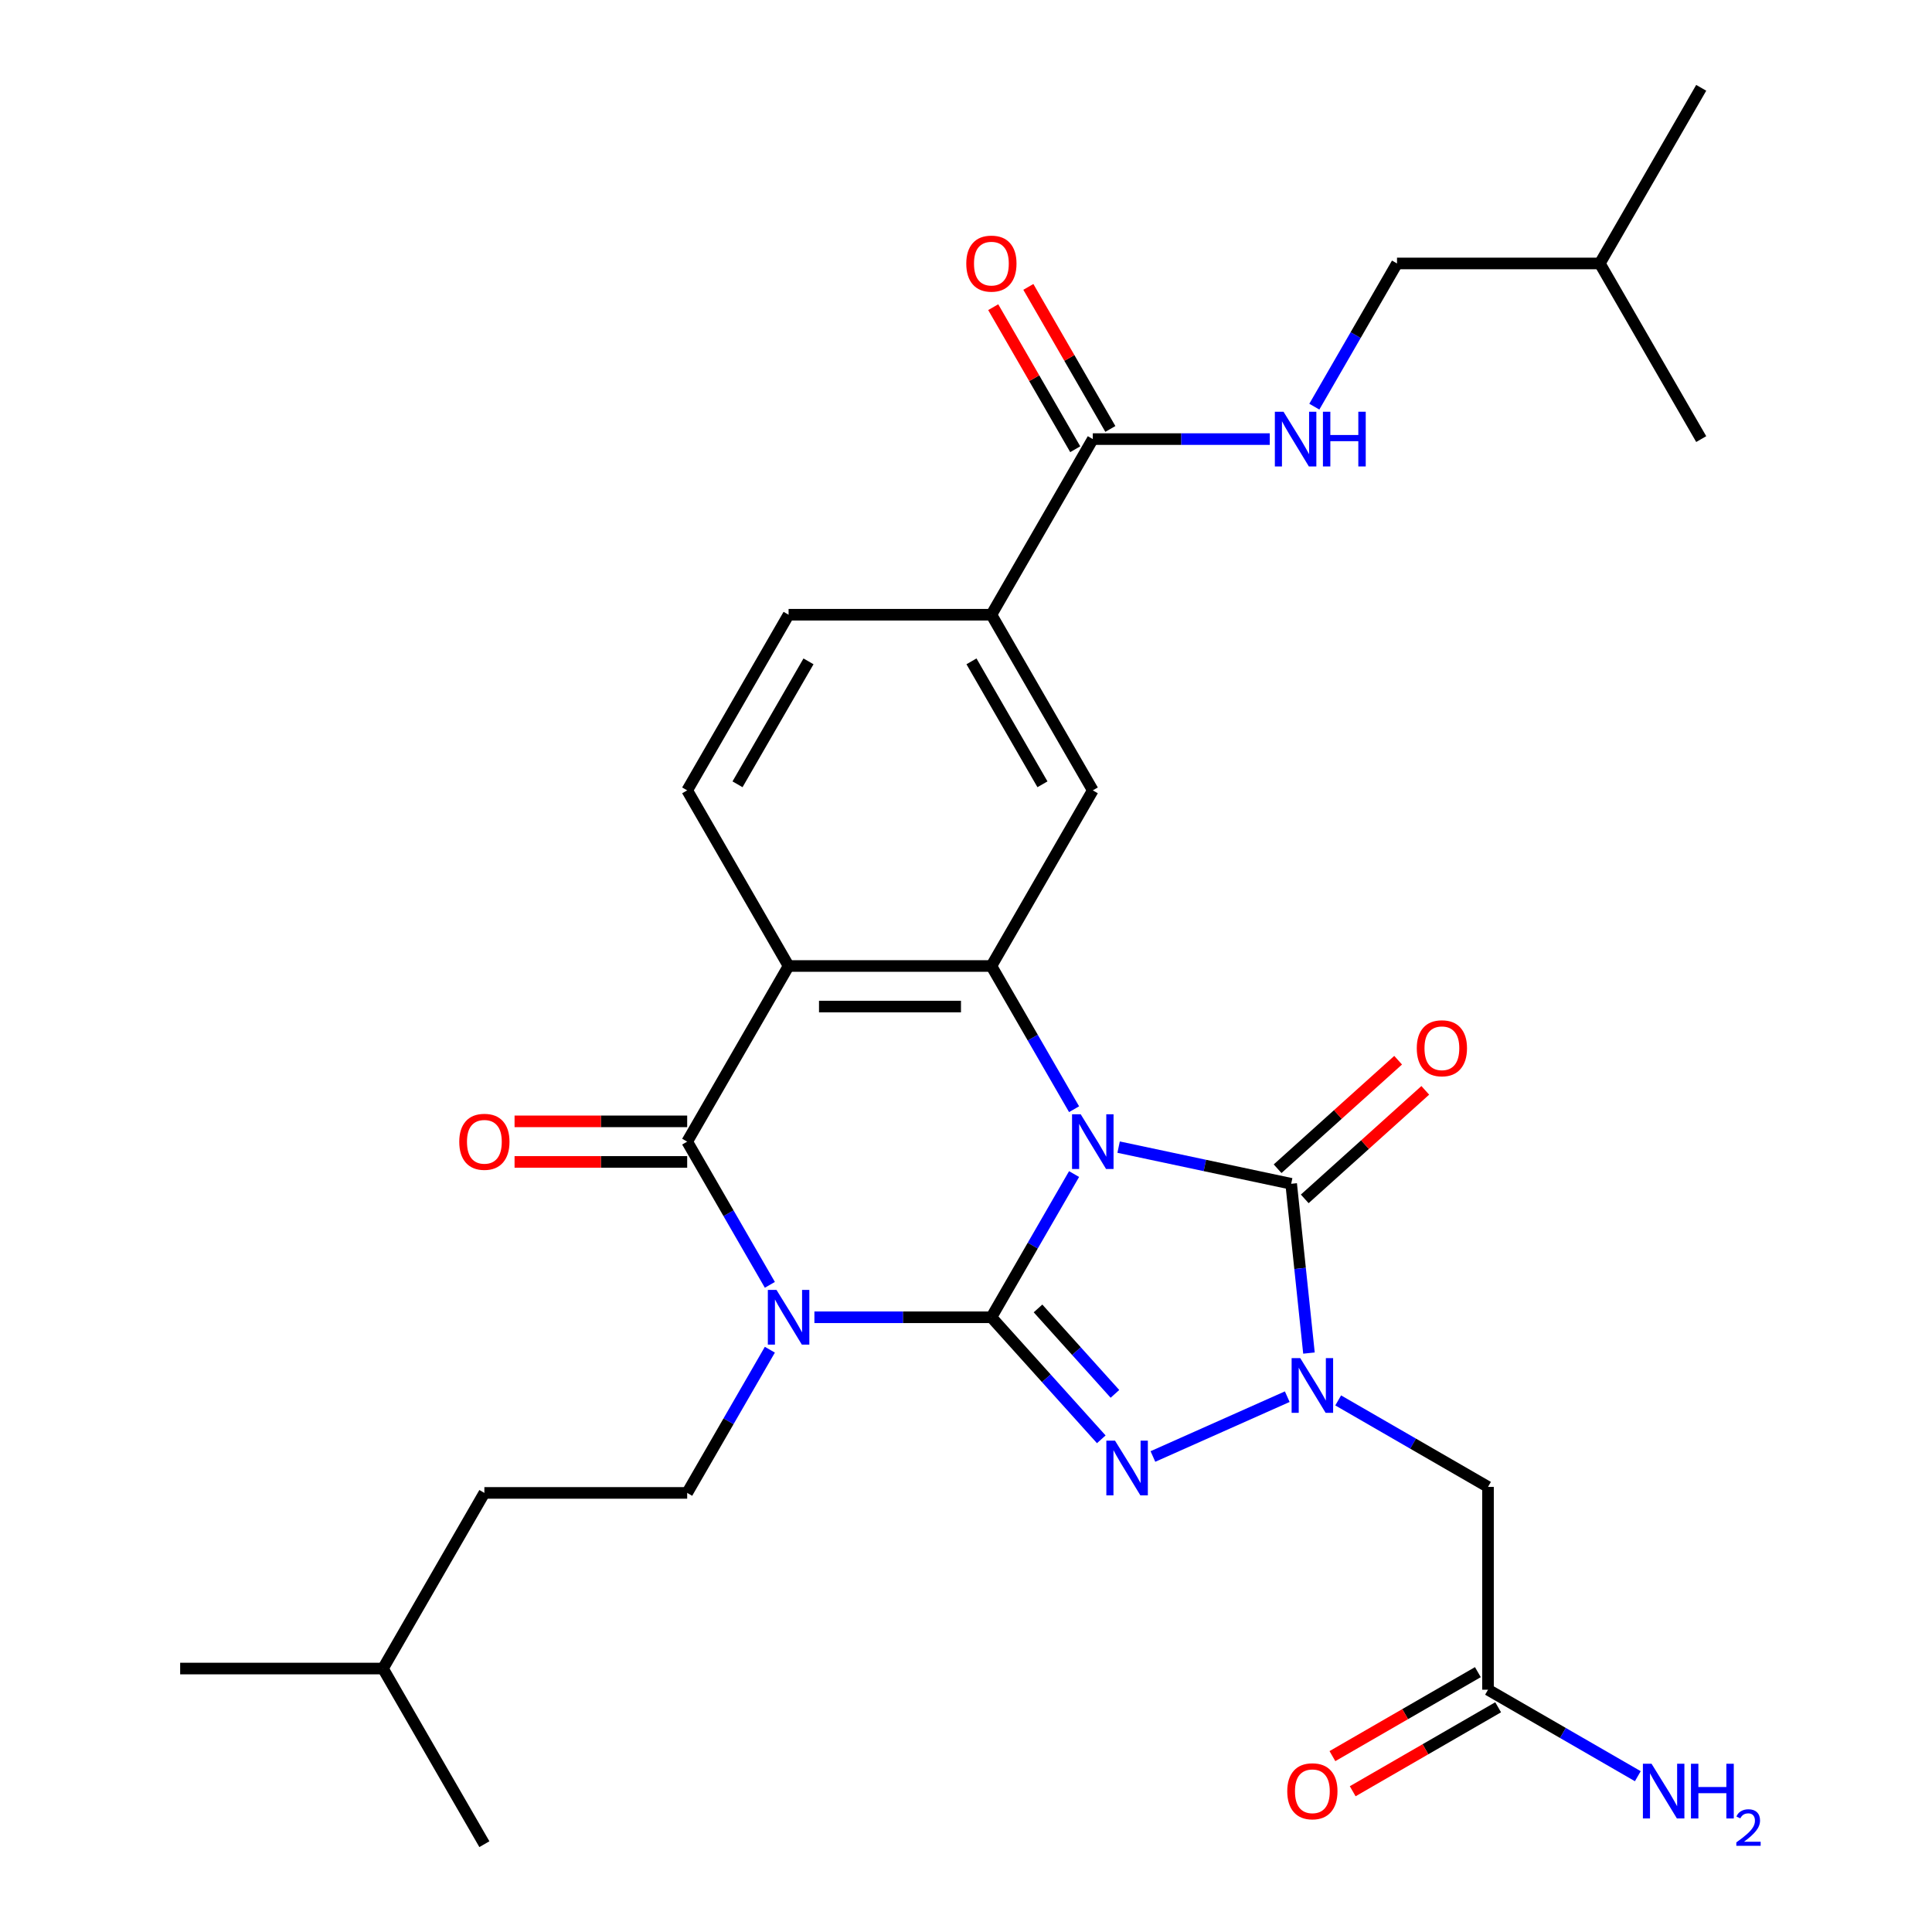 <?xml version='1.0' encoding='iso-8859-1'?>
<svg version='1.1' baseProfile='full'
              xmlns='http://www.w3.org/2000/svg'
                      xmlns:rdkit='http://www.rdkit.org/xml'
                      xmlns:xlink='http://www.w3.org/1999/xlink'
                  xml:space='preserve'
width='1000px' height='1000px' viewBox='0 0 1000 1000'>
<!-- END OF HEADER -->
<rect style='opacity:1.0;fill:#FFFFFF;stroke:none' width='1000' height='1000' x='0' y='0'> </rect>
<path class='bond-0' d='M 555.939,607.693 L 534.541,644.756' style='fill:none;fill-rule:evenodd;stroke:#0000FF;stroke-width:6px;stroke-linecap:butt;stroke-linejoin:miter;stroke-opacity:1' />
<path class='bond-0' d='M 534.541,644.756 L 513.144,681.818' style='fill:none;fill-rule:evenodd;stroke:#000000;stroke-width:6px;stroke-linecap:butt;stroke-linejoin:miter;stroke-opacity:1' />
<path class='bond-3' d='M 578.994,593.75 L 623.651,603.242' style='fill:none;fill-rule:evenodd;stroke:#0000FF;stroke-width:6px;stroke-linecap:butt;stroke-linejoin:miter;stroke-opacity:1' />
<path class='bond-3' d='M 623.651,603.242 L 668.309,612.734' style='fill:none;fill-rule:evenodd;stroke:#000000;stroke-width:6px;stroke-linecap:butt;stroke-linejoin:miter;stroke-opacity:1' />
<path class='bond-5' d='M 555.939,574.125 L 534.541,537.062' style='fill:none;fill-rule:evenodd;stroke:#0000FF;stroke-width:6px;stroke-linecap:butt;stroke-linejoin:miter;stroke-opacity:1' />
<path class='bond-5' d='M 534.541,537.062 L 513.144,500' style='fill:none;fill-rule:evenodd;stroke:#000000;stroke-width:6px;stroke-linecap:butt;stroke-linejoin:miter;stroke-opacity:1' />
<path class='bond-1' d='M 513.144,681.818 L 467.339,681.818' style='fill:none;fill-rule:evenodd;stroke:#000000;stroke-width:6px;stroke-linecap:butt;stroke-linejoin:miter;stroke-opacity:1' />
<path class='bond-1' d='M 467.339,681.818 L 421.535,681.818' style='fill:none;fill-rule:evenodd;stroke:#0000FF;stroke-width:6px;stroke-linecap:butt;stroke-linejoin:miter;stroke-opacity:1' />
<path class='bond-2' d='M 513.144,681.818 L 541.582,713.402' style='fill:none;fill-rule:evenodd;stroke:#000000;stroke-width:6px;stroke-linecap:butt;stroke-linejoin:miter;stroke-opacity:1' />
<path class='bond-2' d='M 541.582,713.402 L 570.02,744.986' style='fill:none;fill-rule:evenodd;stroke:#0000FF;stroke-width:6px;stroke-linecap:butt;stroke-linejoin:miter;stroke-opacity:1' />
<path class='bond-2' d='M 537.277,677.245 L 557.184,699.354' style='fill:none;fill-rule:evenodd;stroke:#000000;stroke-width:6px;stroke-linecap:butt;stroke-linejoin:miter;stroke-opacity:1' />
<path class='bond-2' d='M 557.184,699.354 L 577.09,721.462' style='fill:none;fill-rule:evenodd;stroke:#0000FF;stroke-width:6px;stroke-linecap:butt;stroke-linejoin:miter;stroke-opacity:1' />
<path class='bond-10' d='M 398.48,698.603 L 377.082,735.665' style='fill:none;fill-rule:evenodd;stroke:#0000FF;stroke-width:6px;stroke-linecap:butt;stroke-linejoin:miter;stroke-opacity:1' />
<path class='bond-10' d='M 377.082,735.665 L 355.684,772.727' style='fill:none;fill-rule:evenodd;stroke:#000000;stroke-width:6px;stroke-linecap:butt;stroke-linejoin:miter;stroke-opacity:1' />
<path class='bond-31' d='M 398.48,665.034 L 377.082,627.971' style='fill:none;fill-rule:evenodd;stroke:#0000FF;stroke-width:6px;stroke-linecap:butt;stroke-linejoin:miter;stroke-opacity:1' />
<path class='bond-31' d='M 377.082,627.971 L 355.684,590.909' style='fill:none;fill-rule:evenodd;stroke:#000000;stroke-width:6px;stroke-linecap:butt;stroke-linejoin:miter;stroke-opacity:1' />
<path class='bond-30' d='M 596.748,753.878 L 666.283,722.919' style='fill:none;fill-rule:evenodd;stroke:#0000FF;stroke-width:6px;stroke-linecap:butt;stroke-linejoin:miter;stroke-opacity:1' />
<path class='bond-4' d='M 668.309,612.734 L 672.913,656.541' style='fill:none;fill-rule:evenodd;stroke:#000000;stroke-width:6px;stroke-linecap:butt;stroke-linejoin:miter;stroke-opacity:1' />
<path class='bond-4' d='M 672.913,656.541 L 677.517,700.348' style='fill:none;fill-rule:evenodd;stroke:#0000FF;stroke-width:6px;stroke-linecap:butt;stroke-linejoin:miter;stroke-opacity:1' />
<path class='bond-16' d='M 675.333,620.535 L 706.526,592.449' style='fill:none;fill-rule:evenodd;stroke:#000000;stroke-width:6px;stroke-linecap:butt;stroke-linejoin:miter;stroke-opacity:1' />
<path class='bond-16' d='M 706.526,592.449 L 737.718,564.363' style='fill:none;fill-rule:evenodd;stroke:#FF0000;stroke-width:6px;stroke-linecap:butt;stroke-linejoin:miter;stroke-opacity:1' />
<path class='bond-16' d='M 661.285,604.933 L 692.478,576.847' style='fill:none;fill-rule:evenodd;stroke:#000000;stroke-width:6px;stroke-linecap:butt;stroke-linejoin:miter;stroke-opacity:1' />
<path class='bond-16' d='M 692.478,576.847 L 723.67,548.761' style='fill:none;fill-rule:evenodd;stroke:#FF0000;stroke-width:6px;stroke-linecap:butt;stroke-linejoin:miter;stroke-opacity:1' />
<path class='bond-8' d='M 692.646,724.848 L 731.418,747.233' style='fill:none;fill-rule:evenodd;stroke:#0000FF;stroke-width:6px;stroke-linecap:butt;stroke-linejoin:miter;stroke-opacity:1' />
<path class='bond-8' d='M 731.418,747.233 L 770.191,769.618' style='fill:none;fill-rule:evenodd;stroke:#000000;stroke-width:6px;stroke-linecap:butt;stroke-linejoin:miter;stroke-opacity:1' />
<path class='bond-7' d='M 513.144,500 L 408.171,500' style='fill:none;fill-rule:evenodd;stroke:#000000;stroke-width:6px;stroke-linecap:butt;stroke-linejoin:miter;stroke-opacity:1' />
<path class='bond-7' d='M 497.398,520.995 L 423.917,520.995' style='fill:none;fill-rule:evenodd;stroke:#000000;stroke-width:6px;stroke-linecap:butt;stroke-linejoin:miter;stroke-opacity:1' />
<path class='bond-9' d='M 513.144,500 L 565.63,409.091' style='fill:none;fill-rule:evenodd;stroke:#000000;stroke-width:6px;stroke-linecap:butt;stroke-linejoin:miter;stroke-opacity:1' />
<path class='bond-6' d='M 355.684,590.909 L 408.171,500' style='fill:none;fill-rule:evenodd;stroke:#000000;stroke-width:6px;stroke-linecap:butt;stroke-linejoin:miter;stroke-opacity:1' />
<path class='bond-17' d='M 355.684,580.412 L 311.01,580.412' style='fill:none;fill-rule:evenodd;stroke:#000000;stroke-width:6px;stroke-linecap:butt;stroke-linejoin:miter;stroke-opacity:1' />
<path class='bond-17' d='M 311.01,580.412 L 266.336,580.412' style='fill:none;fill-rule:evenodd;stroke:#FF0000;stroke-width:6px;stroke-linecap:butt;stroke-linejoin:miter;stroke-opacity:1' />
<path class='bond-17' d='M 355.684,601.406 L 311.01,601.406' style='fill:none;fill-rule:evenodd;stroke:#000000;stroke-width:6px;stroke-linecap:butt;stroke-linejoin:miter;stroke-opacity:1' />
<path class='bond-17' d='M 311.01,601.406 L 266.336,601.406' style='fill:none;fill-rule:evenodd;stroke:#FF0000;stroke-width:6px;stroke-linecap:butt;stroke-linejoin:miter;stroke-opacity:1' />
<path class='bond-13' d='M 408.171,500 L 355.684,409.091' style='fill:none;fill-rule:evenodd;stroke:#000000;stroke-width:6px;stroke-linecap:butt;stroke-linejoin:miter;stroke-opacity:1' />
<path class='bond-14' d='M 770.191,769.618 L 770.191,874.591' style='fill:none;fill-rule:evenodd;stroke:#000000;stroke-width:6px;stroke-linecap:butt;stroke-linejoin:miter;stroke-opacity:1' />
<path class='bond-12' d='M 565.63,409.091 L 513.144,318.182' style='fill:none;fill-rule:evenodd;stroke:#000000;stroke-width:6px;stroke-linecap:butt;stroke-linejoin:miter;stroke-opacity:1' />
<path class='bond-12' d='M 539.575,405.952 L 502.835,342.315' style='fill:none;fill-rule:evenodd;stroke:#000000;stroke-width:6px;stroke-linecap:butt;stroke-linejoin:miter;stroke-opacity:1' />
<path class='bond-22' d='M 355.684,772.727 L 250.712,772.727' style='fill:none;fill-rule:evenodd;stroke:#000000;stroke-width:6px;stroke-linecap:butt;stroke-linejoin:miter;stroke-opacity:1' />
<path class='bond-11' d='M 565.63,227.273 L 513.144,318.182' style='fill:none;fill-rule:evenodd;stroke:#000000;stroke-width:6px;stroke-linecap:butt;stroke-linejoin:miter;stroke-opacity:1' />
<path class='bond-15' d='M 565.63,227.273 L 611.434,227.273' style='fill:none;fill-rule:evenodd;stroke:#000000;stroke-width:6px;stroke-linecap:butt;stroke-linejoin:miter;stroke-opacity:1' />
<path class='bond-15' d='M 611.434,227.273 L 657.238,227.273' style='fill:none;fill-rule:evenodd;stroke:#0000FF;stroke-width:6px;stroke-linecap:butt;stroke-linejoin:miter;stroke-opacity:1' />
<path class='bond-19' d='M 574.721,222.024 L 553.496,185.262' style='fill:none;fill-rule:evenodd;stroke:#000000;stroke-width:6px;stroke-linecap:butt;stroke-linejoin:miter;stroke-opacity:1' />
<path class='bond-19' d='M 553.496,185.262 L 532.271,148.499' style='fill:none;fill-rule:evenodd;stroke:#FF0000;stroke-width:6px;stroke-linecap:butt;stroke-linejoin:miter;stroke-opacity:1' />
<path class='bond-19' d='M 556.539,232.521 L 535.314,195.759' style='fill:none;fill-rule:evenodd;stroke:#000000;stroke-width:6px;stroke-linecap:butt;stroke-linejoin:miter;stroke-opacity:1' />
<path class='bond-19' d='M 535.314,195.759 L 514.089,158.997' style='fill:none;fill-rule:evenodd;stroke:#FF0000;stroke-width:6px;stroke-linecap:butt;stroke-linejoin:miter;stroke-opacity:1' />
<path class='bond-18' d='M 513.144,318.182 L 408.171,318.182' style='fill:none;fill-rule:evenodd;stroke:#000000;stroke-width:6px;stroke-linecap:butt;stroke-linejoin:miter;stroke-opacity:1' />
<path class='bond-32' d='M 355.684,409.091 L 408.171,318.182' style='fill:none;fill-rule:evenodd;stroke:#000000;stroke-width:6px;stroke-linecap:butt;stroke-linejoin:miter;stroke-opacity:1' />
<path class='bond-32' d='M 381.739,405.952 L 418.48,342.315' style='fill:none;fill-rule:evenodd;stroke:#000000;stroke-width:6px;stroke-linecap:butt;stroke-linejoin:miter;stroke-opacity:1' />
<path class='bond-20' d='M 764.942,865.5 L 727.299,887.233' style='fill:none;fill-rule:evenodd;stroke:#000000;stroke-width:6px;stroke-linecap:butt;stroke-linejoin:miter;stroke-opacity:1' />
<path class='bond-20' d='M 727.299,887.233 L 689.657,908.966' style='fill:none;fill-rule:evenodd;stroke:#FF0000;stroke-width:6px;stroke-linecap:butt;stroke-linejoin:miter;stroke-opacity:1' />
<path class='bond-20' d='M 775.439,883.682 L 737.797,905.415' style='fill:none;fill-rule:evenodd;stroke:#000000;stroke-width:6px;stroke-linecap:butt;stroke-linejoin:miter;stroke-opacity:1' />
<path class='bond-20' d='M 737.797,905.415 L 700.154,927.148' style='fill:none;fill-rule:evenodd;stroke:#FF0000;stroke-width:6px;stroke-linecap:butt;stroke-linejoin:miter;stroke-opacity:1' />
<path class='bond-21' d='M 770.191,874.591 L 808.963,896.976' style='fill:none;fill-rule:evenodd;stroke:#000000;stroke-width:6px;stroke-linecap:butt;stroke-linejoin:miter;stroke-opacity:1' />
<path class='bond-21' d='M 808.963,896.976 L 847.735,919.362' style='fill:none;fill-rule:evenodd;stroke:#0000FF;stroke-width:6px;stroke-linecap:butt;stroke-linejoin:miter;stroke-opacity:1' />
<path class='bond-23' d='M 680.293,210.488 L 701.691,173.426' style='fill:none;fill-rule:evenodd;stroke:#0000FF;stroke-width:6px;stroke-linecap:butt;stroke-linejoin:miter;stroke-opacity:1' />
<path class='bond-23' d='M 701.691,173.426 L 723.089,136.364' style='fill:none;fill-rule:evenodd;stroke:#000000;stroke-width:6px;stroke-linecap:butt;stroke-linejoin:miter;stroke-opacity:1' />
<path class='bond-25' d='M 250.712,772.727 L 198.225,863.636' style='fill:none;fill-rule:evenodd;stroke:#000000;stroke-width:6px;stroke-linecap:butt;stroke-linejoin:miter;stroke-opacity:1' />
<path class='bond-24' d='M 723.089,136.364 L 828.062,136.364' style='fill:none;fill-rule:evenodd;stroke:#000000;stroke-width:6px;stroke-linecap:butt;stroke-linejoin:miter;stroke-opacity:1' />
<path class='bond-26' d='M 828.062,136.364 L 880.548,45.455' style='fill:none;fill-rule:evenodd;stroke:#000000;stroke-width:6px;stroke-linecap:butt;stroke-linejoin:miter;stroke-opacity:1' />
<path class='bond-27' d='M 828.062,136.364 L 880.548,227.273' style='fill:none;fill-rule:evenodd;stroke:#000000;stroke-width:6px;stroke-linecap:butt;stroke-linejoin:miter;stroke-opacity:1' />
<path class='bond-28' d='M 198.225,863.636 L 93.252,863.636' style='fill:none;fill-rule:evenodd;stroke:#000000;stroke-width:6px;stroke-linecap:butt;stroke-linejoin:miter;stroke-opacity:1' />
<path class='bond-29' d='M 198.225,863.636 L 250.712,954.545' style='fill:none;fill-rule:evenodd;stroke:#000000;stroke-width:6px;stroke-linecap:butt;stroke-linejoin:miter;stroke-opacity:1' />
<path  class='atom-0' d='M 559.37 576.749
L 568.65 591.749
Q 569.57 593.229, 571.05 595.909
Q 572.53 598.589, 572.61 598.749
L 572.61 576.749
L 576.37 576.749
L 576.37 605.069
L 572.49 605.069
L 562.53 588.669
Q 561.37 586.749, 560.13 584.549
Q 558.93 582.349, 558.57 581.669
L 558.57 605.069
L 554.89 605.069
L 554.89 576.749
L 559.37 576.749
' fill='#0000FF'/>
<path  class='atom-2' d='M 401.911 667.658
L 411.191 682.658
Q 412.111 684.138, 413.591 686.818
Q 415.071 689.498, 415.151 689.658
L 415.151 667.658
L 418.911 667.658
L 418.911 695.978
L 415.031 695.978
L 405.071 679.578
Q 403.911 677.658, 402.671 675.458
Q 401.471 673.258, 401.111 672.578
L 401.111 695.978
L 397.431 695.978
L 397.431 667.658
L 401.911 667.658
' fill='#0000FF'/>
<path  class='atom-3' d='M 577.124 745.668
L 586.404 760.668
Q 587.324 762.148, 588.804 764.828
Q 590.284 767.508, 590.364 767.668
L 590.364 745.668
L 594.124 745.668
L 594.124 773.988
L 590.244 773.988
L 580.284 757.588
Q 579.124 755.668, 577.884 753.468
Q 576.684 751.268, 576.324 750.588
L 576.324 773.988
L 572.644 773.988
L 572.644 745.668
L 577.124 745.668
' fill='#0000FF'/>
<path  class='atom-5' d='M 673.021 702.972
L 682.301 717.972
Q 683.221 719.452, 684.701 722.132
Q 686.181 724.812, 686.261 724.972
L 686.261 702.972
L 690.021 702.972
L 690.021 731.292
L 686.141 731.292
L 676.181 714.892
Q 675.021 712.972, 673.781 710.772
Q 672.581 708.572, 672.221 707.892
L 672.221 731.292
L 668.541 731.292
L 668.541 702.972
L 673.021 702.972
' fill='#0000FF'/>
<path  class='atom-16' d='M 664.343 213.113
L 673.623 228.113
Q 674.543 229.593, 676.023 232.273
Q 677.503 234.953, 677.583 235.113
L 677.583 213.113
L 681.343 213.113
L 681.343 241.433
L 677.463 241.433
L 667.503 225.033
Q 666.343 223.113, 665.103 220.913
Q 663.903 218.713, 663.543 218.033
L 663.543 241.433
L 659.863 241.433
L 659.863 213.113
L 664.343 213.113
' fill='#0000FF'/>
<path  class='atom-16' d='M 684.743 213.113
L 688.583 213.113
L 688.583 225.153
L 703.063 225.153
L 703.063 213.113
L 706.903 213.113
L 706.903 241.433
L 703.063 241.433
L 703.063 228.353
L 688.583 228.353
L 688.583 241.433
L 684.743 241.433
L 684.743 213.113
' fill='#0000FF'/>
<path  class='atom-17' d='M 733.319 542.574
Q 733.319 535.774, 736.679 531.974
Q 740.039 528.174, 746.319 528.174
Q 752.599 528.174, 755.959 531.974
Q 759.319 535.774, 759.319 542.574
Q 759.319 549.454, 755.919 553.374
Q 752.519 557.254, 746.319 557.254
Q 740.079 557.254, 736.679 553.374
Q 733.319 549.494, 733.319 542.574
M 746.319 554.054
Q 750.639 554.054, 752.959 551.174
Q 755.319 548.254, 755.319 542.574
Q 755.319 537.014, 752.959 534.214
Q 750.639 531.374, 746.319 531.374
Q 741.999 531.374, 739.639 534.174
Q 737.319 536.974, 737.319 542.574
Q 737.319 548.294, 739.639 551.174
Q 741.999 554.054, 746.319 554.054
' fill='#FF0000'/>
<path  class='atom-18' d='M 237.712 590.989
Q 237.712 584.189, 241.072 580.389
Q 244.432 576.589, 250.712 576.589
Q 256.992 576.589, 260.352 580.389
Q 263.712 584.189, 263.712 590.989
Q 263.712 597.869, 260.312 601.789
Q 256.912 605.669, 250.712 605.669
Q 244.472 605.669, 241.072 601.789
Q 237.712 597.909, 237.712 590.989
M 250.712 602.469
Q 255.032 602.469, 257.352 599.589
Q 259.712 596.669, 259.712 590.989
Q 259.712 585.429, 257.352 582.629
Q 255.032 579.789, 250.712 579.789
Q 246.392 579.789, 244.032 582.589
Q 241.712 585.389, 241.712 590.989
Q 241.712 596.709, 244.032 599.589
Q 246.392 602.469, 250.712 602.469
' fill='#FF0000'/>
<path  class='atom-20' d='M 500.144 136.444
Q 500.144 129.644, 503.504 125.844
Q 506.864 122.044, 513.144 122.044
Q 519.424 122.044, 522.784 125.844
Q 526.144 129.644, 526.144 136.444
Q 526.144 143.324, 522.744 147.244
Q 519.344 151.124, 513.144 151.124
Q 506.904 151.124, 503.504 147.244
Q 500.144 143.364, 500.144 136.444
M 513.144 147.924
Q 517.464 147.924, 519.784 145.044
Q 522.144 142.124, 522.144 136.444
Q 522.144 130.884, 519.784 128.084
Q 517.464 125.244, 513.144 125.244
Q 508.824 125.244, 506.464 128.044
Q 504.144 130.844, 504.144 136.444
Q 504.144 142.164, 506.464 145.044
Q 508.824 147.924, 513.144 147.924
' fill='#FF0000'/>
<path  class='atom-21' d='M 666.281 927.157
Q 666.281 920.357, 669.641 916.557
Q 673.001 912.757, 679.281 912.757
Q 685.561 912.757, 688.921 916.557
Q 692.281 920.357, 692.281 927.157
Q 692.281 934.037, 688.881 937.957
Q 685.481 941.837, 679.281 941.837
Q 673.041 941.837, 669.641 937.957
Q 666.281 934.077, 666.281 927.157
M 679.281 938.637
Q 683.601 938.637, 685.921 935.757
Q 688.281 932.837, 688.281 927.157
Q 688.281 921.597, 685.921 918.797
Q 683.601 915.957, 679.281 915.957
Q 674.961 915.957, 672.601 918.757
Q 670.281 921.557, 670.281 927.157
Q 670.281 932.877, 672.601 935.757
Q 674.961 938.637, 679.281 938.637
' fill='#FF0000'/>
<path  class='atom-22' d='M 854.84 912.917
L 864.12 927.917
Q 865.04 929.397, 866.52 932.077
Q 868 934.757, 868.08 934.917
L 868.08 912.917
L 871.84 912.917
L 871.84 941.237
L 867.96 941.237
L 858 924.837
Q 856.84 922.917, 855.6 920.717
Q 854.4 918.517, 854.04 917.837
L 854.04 941.237
L 850.36 941.237
L 850.36 912.917
L 854.84 912.917
' fill='#0000FF'/>
<path  class='atom-22' d='M 875.24 912.917
L 879.08 912.917
L 879.08 924.957
L 893.56 924.957
L 893.56 912.917
L 897.4 912.917
L 897.4 941.237
L 893.56 941.237
L 893.56 928.157
L 879.08 928.157
L 879.08 941.237
L 875.24 941.237
L 875.24 912.917
' fill='#0000FF'/>
<path  class='atom-22' d='M 898.772 940.244
Q 899.459 938.475, 901.096 937.498
Q 902.732 936.495, 905.003 936.495
Q 907.828 936.495, 909.412 938.026
Q 910.996 939.557, 910.996 942.277
Q 910.996 945.049, 908.936 947.636
Q 906.904 950.223, 902.68 953.285
L 911.312 953.285
L 911.312 955.397
L 898.72 955.397
L 898.72 953.629
Q 902.204 951.147, 904.264 949.299
Q 906.349 947.451, 907.352 945.788
Q 908.356 944.125, 908.356 942.409
Q 908.356 940.613, 907.458 939.61
Q 906.56 938.607, 905.003 938.607
Q 903.498 938.607, 902.495 939.214
Q 901.492 939.821, 900.779 941.168
L 898.772 940.244
' fill='#0000FF'/>
</svg>

